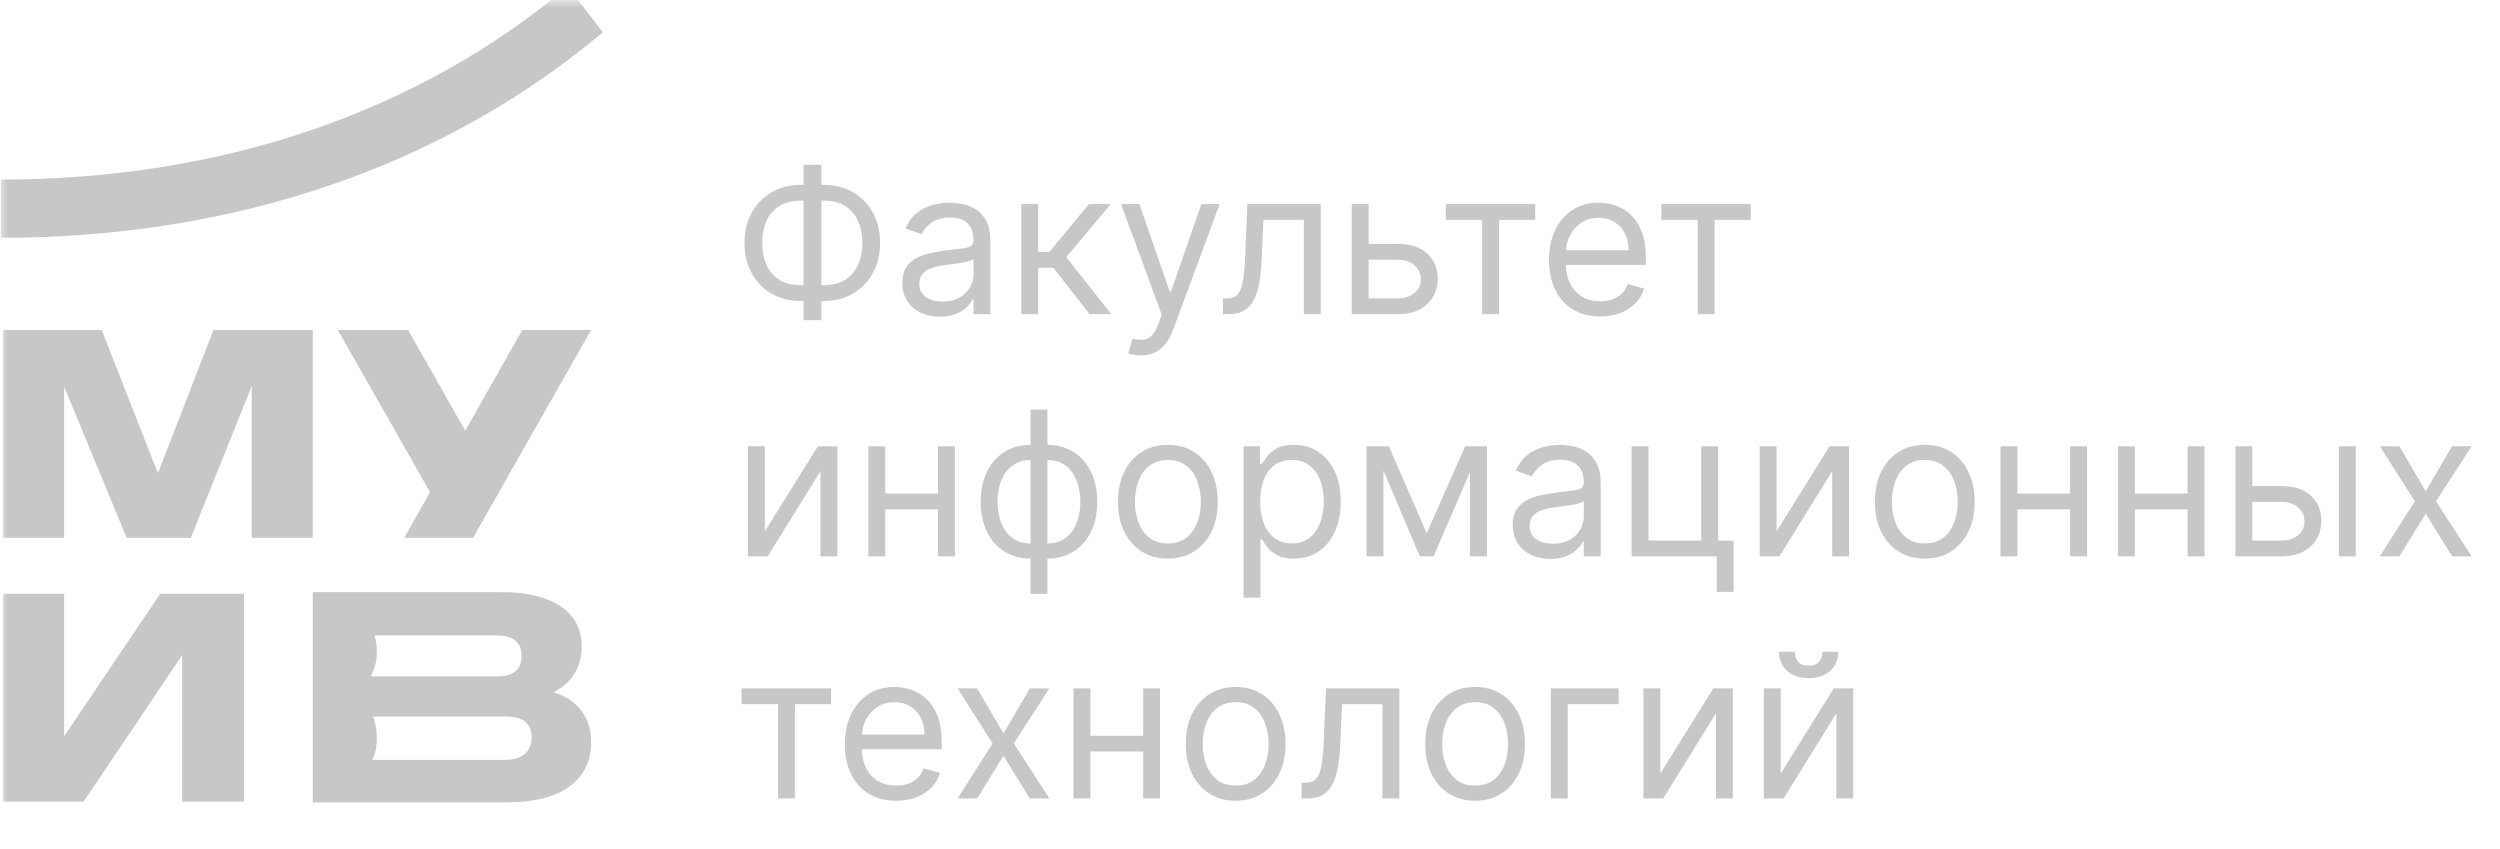 <svg width="156" height="53" viewBox="0 0 156 53" fill="none" xmlns="http://www.w3.org/2000/svg">
<g clip-path="url(#clip0_17_1132)">
<path d="M49.962 11.537H51.411C52.091 11.537 52.694 11.689 53.222 11.993C53.749 12.297 54.164 12.72 54.465 13.263C54.766 13.806 54.917 14.435 54.917 15.15C54.917 15.866 54.766 16.496 54.465 17.041C54.164 17.587 53.749 18.013 53.222 18.32C52.694 18.628 52.091 18.781 51.411 18.781H49.962C49.282 18.781 48.679 18.629 48.151 18.325C47.623 18.021 47.209 17.598 46.908 17.055C46.607 16.512 46.456 15.883 46.456 15.168C46.456 14.453 46.607 13.822 46.908 13.276C47.209 12.731 47.623 12.305 48.151 11.998C48.679 11.691 49.282 11.537 49.962 11.537ZM49.962 12.521C49.443 12.521 49.005 12.63 48.647 12.847C48.293 13.065 48.023 13.372 47.838 13.768C47.656 14.165 47.565 14.631 47.565 15.168C47.565 15.698 47.656 16.161 47.838 16.554C48.023 16.948 48.293 17.253 48.647 17.471C49.005 17.688 49.443 17.797 49.962 17.797H51.411C51.93 17.797 52.366 17.688 52.721 17.471C53.079 17.253 53.349 16.946 53.53 16.55C53.715 16.153 53.808 15.687 53.808 15.15C53.808 14.619 53.715 14.157 53.53 13.764C53.349 13.37 53.079 13.065 52.721 12.847C52.366 12.63 51.93 12.521 51.411 12.521H49.962ZM51.25 10.285V19.979H50.141V10.285H51.25ZM58.653 19.765C58.217 19.765 57.822 19.683 57.468 19.519C57.113 19.352 56.831 19.112 56.623 18.799C56.414 18.483 56.309 18.101 56.309 17.654C56.309 17.261 56.387 16.942 56.542 16.697C56.697 16.45 56.904 16.256 57.164 16.116C57.423 15.976 57.709 15.871 58.022 15.803C58.338 15.731 58.656 15.675 58.975 15.633C59.392 15.579 59.73 15.539 59.99 15.512C60.252 15.482 60.443 15.433 60.562 15.365C60.684 15.296 60.745 15.177 60.745 15.007V14.971C60.745 14.53 60.625 14.187 60.383 13.943C60.145 13.698 59.782 13.576 59.297 13.576C58.793 13.576 58.398 13.686 58.112 13.907C57.825 14.127 57.624 14.363 57.508 14.613L56.506 14.256C56.685 13.838 56.924 13.513 57.222 13.281C57.523 13.045 57.851 12.881 58.206 12.789C58.563 12.694 58.915 12.646 59.261 12.646C59.481 12.646 59.735 12.673 60.021 12.726C60.31 12.777 60.589 12.883 60.857 13.044C61.128 13.205 61.353 13.448 61.532 13.773C61.711 14.098 61.801 14.533 61.801 15.079V19.604H60.745V18.674H60.692C60.62 18.823 60.501 18.982 60.334 19.152C60.167 19.322 59.945 19.467 59.668 19.586C59.391 19.705 59.052 19.765 58.653 19.765ZM58.814 18.817C59.231 18.817 59.583 18.735 59.869 18.571C60.158 18.407 60.376 18.195 60.522 17.936C60.671 17.677 60.745 17.404 60.745 17.117V16.152C60.701 16.205 60.602 16.255 60.45 16.299C60.301 16.341 60.128 16.378 59.931 16.411C59.738 16.441 59.548 16.468 59.364 16.491C59.182 16.512 59.034 16.53 58.921 16.545C58.647 16.581 58.39 16.639 58.152 16.72C57.916 16.797 57.725 16.915 57.58 17.073C57.436 17.228 57.365 17.439 57.365 17.708C57.365 18.075 57.501 18.352 57.772 18.54C58.046 18.724 58.393 18.817 58.814 18.817ZM63.727 19.604V12.735H64.782V15.722H65.48L67.948 12.735H69.307L66.535 16.044L69.343 19.604H67.984L65.73 16.706H64.782V19.604H63.727ZM71.17 22.179C70.991 22.179 70.832 22.165 70.691 22.135C70.551 22.108 70.454 22.081 70.401 22.054L70.669 21.124C70.925 21.19 71.152 21.213 71.349 21.196C71.546 21.178 71.72 21.09 71.872 20.932C72.027 20.777 72.168 20.525 72.297 20.176L72.493 19.64L69.954 12.735H71.098L72.994 18.209H73.066L74.962 12.735H76.106L73.191 20.605C73.06 20.96 72.897 21.254 72.704 21.486C72.51 21.722 72.285 21.896 72.028 22.009C71.775 22.123 71.489 22.179 71.17 22.179ZM76.313 19.604V18.62H76.564C76.769 18.62 76.941 18.58 77.078 18.499C77.215 18.416 77.325 18.271 77.409 18.066C77.495 17.857 77.561 17.568 77.606 17.198C77.653 16.825 77.688 16.351 77.709 15.776L77.834 12.735H82.413V19.604H81.357V13.719H78.835L78.728 16.17C78.704 16.733 78.653 17.229 78.576 17.659C78.501 18.085 78.387 18.443 78.232 18.732C78.08 19.021 77.877 19.239 77.624 19.385C77.37 19.531 77.053 19.604 76.671 19.604H76.313ZM85.261 15.222H87.229C88.034 15.222 88.649 15.426 89.075 15.834C89.502 16.243 89.715 16.76 89.715 17.386C89.715 17.797 89.619 18.171 89.429 18.508C89.238 18.842 88.958 19.109 88.588 19.309C88.218 19.505 87.765 19.604 87.229 19.604H84.349V12.735H85.404V18.62H87.229C87.646 18.62 87.989 18.51 88.257 18.289C88.525 18.069 88.659 17.785 88.659 17.439C88.659 17.076 88.525 16.779 88.257 16.55C87.989 16.32 87.646 16.205 87.229 16.205H85.261V15.222ZM90.215 13.719V12.735H95.795V13.719H93.541V19.604H92.486V13.719H90.215ZM99.858 19.747C99.196 19.747 98.625 19.601 98.145 19.309C97.668 19.014 97.3 18.602 97.04 18.075C96.784 17.544 96.656 16.927 96.656 16.223C96.656 15.52 96.784 14.9 97.04 14.363C97.3 13.823 97.66 13.403 98.123 13.102C98.588 12.798 99.13 12.646 99.75 12.646C100.108 12.646 100.461 12.706 100.81 12.825C101.159 12.944 101.476 13.138 101.762 13.406C102.049 13.671 102.277 14.023 102.447 14.461C102.617 14.9 102.701 15.439 102.701 16.08V16.527H97.407V15.615H101.628C101.628 15.227 101.551 14.882 101.396 14.578C101.244 14.274 101.026 14.034 100.743 13.858C100.463 13.682 100.132 13.594 99.75 13.594C99.33 13.594 98.966 13.698 98.659 13.907C98.355 14.113 98.121 14.381 97.957 14.712C97.793 15.043 97.711 15.398 97.711 15.776V16.384C97.711 16.903 97.801 17.343 97.98 17.703C98.161 18.061 98.413 18.334 98.735 18.522C99.057 18.706 99.431 18.799 99.858 18.799C100.135 18.799 100.385 18.76 100.609 18.683C100.835 18.602 101.031 18.483 101.195 18.325C101.359 18.164 101.485 17.964 101.575 17.726L102.594 18.012C102.487 18.358 102.306 18.662 102.053 18.924C101.8 19.183 101.487 19.386 101.114 19.532C100.741 19.675 100.323 19.747 99.858 19.747ZM103.667 13.719V12.735H109.248V13.719H106.994V19.604H105.939V13.719H103.667Z" fill="#C7C7C7"/>
<path d="M47.726 33.158L51.035 27.846H52.252V34.714H51.196V29.402L47.905 34.714H46.671V27.846H47.726V33.158ZM58.781 30.797V31.781H54.989V30.797H58.781ZM55.24 27.846V34.714H54.184V27.846H55.24ZM59.586 27.846V34.714H58.531V27.846H59.586ZM64.304 37.057V25.556H65.359V37.057H64.304ZM64.304 34.857C63.839 34.857 63.415 34.774 63.034 34.607C62.652 34.437 62.324 34.197 62.05 33.887C61.776 33.574 61.564 33.2 61.415 32.765C61.266 32.33 61.191 31.847 61.191 31.316C61.191 30.779 61.266 30.293 61.415 29.858C61.564 29.42 61.776 29.044 62.05 28.731C62.324 28.418 62.652 28.178 63.034 28.011C63.415 27.841 63.839 27.756 64.304 27.756H64.626V34.857H64.304ZM64.304 33.91H64.483V28.704H64.304C63.952 28.704 63.646 28.776 63.387 28.919C63.128 29.059 62.913 29.252 62.743 29.496C62.576 29.737 62.451 30.015 62.367 30.328C62.287 30.641 62.247 30.97 62.247 31.316C62.247 31.775 62.32 32.201 62.466 32.595C62.612 32.988 62.837 33.306 63.141 33.547C63.445 33.789 63.833 33.91 64.304 33.91ZM65.359 34.857H65.037V27.756H65.359C65.824 27.756 66.247 27.841 66.629 28.011C67.01 28.178 67.338 28.418 67.613 28.731C67.887 29.044 68.099 29.42 68.248 29.858C68.397 30.293 68.471 30.779 68.471 31.316C68.471 31.847 68.397 32.33 68.248 32.765C68.099 33.2 67.887 33.574 67.613 33.887C67.338 34.197 67.01 34.437 66.629 34.607C66.247 34.774 65.824 34.857 65.359 34.857ZM65.359 33.91C65.714 33.91 66.019 33.841 66.276 33.704C66.535 33.564 66.748 33.373 66.915 33.131C67.085 32.887 67.21 32.61 67.291 32.3C67.374 31.987 67.416 31.659 67.416 31.316C67.416 30.857 67.343 30.429 67.197 30.033C67.051 29.636 66.826 29.316 66.522 29.071C66.218 28.827 65.83 28.704 65.359 28.704H65.18V33.91H65.359ZM72.875 34.857C72.255 34.857 71.71 34.71 71.243 34.415C70.778 34.12 70.414 33.707 70.151 33.176C69.892 32.645 69.762 32.025 69.762 31.316C69.762 30.601 69.892 29.976 70.151 29.442C70.414 28.909 70.778 28.494 71.243 28.199C71.71 27.904 72.255 27.756 72.875 27.756C73.495 27.756 74.037 27.904 74.502 28.199C74.97 28.494 75.334 28.909 75.593 29.442C75.856 29.976 75.987 30.601 75.987 31.316C75.987 32.025 75.856 32.645 75.593 33.176C75.334 33.707 74.97 34.12 74.502 34.415C74.037 34.71 73.495 34.857 72.875 34.857ZM72.875 33.91C73.346 33.91 73.733 33.789 74.037 33.547C74.341 33.306 74.566 32.988 74.713 32.595C74.859 32.201 74.932 31.775 74.932 31.316C74.932 30.857 74.859 30.429 74.713 30.033C74.566 29.636 74.341 29.316 74.037 29.071C73.733 28.827 73.346 28.704 72.875 28.704C72.404 28.704 72.016 28.827 71.712 29.071C71.408 29.316 71.183 29.636 71.037 30.033C70.891 30.429 70.818 30.857 70.818 31.316C70.818 31.775 70.891 32.201 71.037 32.595C71.183 32.988 71.408 33.306 71.712 33.547C72.016 33.789 72.404 33.91 72.875 33.91ZM77.598 37.29V27.846H78.617V28.937H78.743C78.82 28.818 78.927 28.666 79.064 28.481C79.205 28.293 79.404 28.126 79.664 27.98C79.926 27.831 80.281 27.756 80.728 27.756C81.306 27.756 81.816 27.901 82.257 28.19C82.698 28.479 83.043 28.889 83.29 29.42C83.538 29.951 83.661 30.577 83.661 31.298C83.661 32.025 83.538 32.656 83.29 33.19C83.043 33.72 82.7 34.132 82.262 34.424C81.823 34.713 81.318 34.857 80.746 34.857C80.305 34.857 79.951 34.784 79.686 34.638C79.421 34.489 79.216 34.321 79.073 34.133C78.93 33.942 78.82 33.784 78.743 33.659H78.653V37.29H77.598ZM78.635 31.28C78.635 31.799 78.711 32.257 78.863 32.653C79.015 33.046 79.237 33.355 79.529 33.579C79.822 33.799 80.179 33.91 80.603 33.91C81.044 33.91 81.412 33.793 81.707 33.561C82.005 33.325 82.229 33.009 82.378 32.613C82.53 32.213 82.606 31.769 82.606 31.28C82.606 30.797 82.531 30.362 82.382 29.974C82.236 29.584 82.014 29.275 81.716 29.049C81.421 28.819 81.05 28.704 80.603 28.704C80.174 28.704 79.813 28.813 79.521 29.031C79.228 29.246 79.008 29.547 78.859 29.934C78.71 30.319 78.635 30.767 78.635 31.28ZM89.027 33.283L91.424 27.846H92.426L89.457 34.714H88.598L85.683 27.846H86.666L89.027 33.283ZM86.326 27.846V34.714H85.271V27.846H86.326ZM91.728 34.714V27.846H92.783V34.714H91.728ZM96.736 34.875C96.301 34.875 95.906 34.793 95.551 34.629C95.197 34.462 94.915 34.222 94.706 33.91C94.498 33.593 94.393 33.212 94.393 32.765C94.393 32.371 94.471 32.052 94.626 31.808C94.781 31.56 94.988 31.367 95.247 31.227C95.507 31.086 95.793 30.982 96.106 30.913C96.422 30.842 96.739 30.785 97.058 30.744C97.476 30.69 97.814 30.65 98.073 30.623C98.336 30.593 98.526 30.544 98.646 30.475C98.768 30.407 98.829 30.287 98.829 30.117V30.082C98.829 29.641 98.708 29.298 98.467 29.053C98.228 28.809 97.866 28.687 97.38 28.687C96.876 28.687 96.481 28.797 96.195 29.017C95.909 29.238 95.708 29.474 95.592 29.724L94.59 29.366C94.769 28.949 95.007 28.624 95.305 28.392C95.606 28.156 95.934 27.992 96.289 27.9C96.647 27.804 96.999 27.756 97.344 27.756C97.565 27.756 97.819 27.783 98.105 27.837C98.394 27.888 98.673 27.994 98.941 28.154C99.212 28.316 99.437 28.558 99.616 28.883C99.795 29.208 99.884 29.643 99.884 30.189V34.714H98.829V33.784H98.775C98.704 33.933 98.585 34.093 98.418 34.263C98.251 34.433 98.029 34.577 97.751 34.697C97.474 34.816 97.136 34.875 96.736 34.875ZM96.897 33.927C97.315 33.927 97.666 33.845 97.953 33.681C98.242 33.517 98.459 33.306 98.606 33.046C98.754 32.787 98.829 32.514 98.829 32.228V31.262C98.784 31.316 98.686 31.365 98.534 31.41C98.385 31.452 98.212 31.489 98.015 31.522C97.822 31.551 97.632 31.578 97.447 31.602C97.266 31.623 97.118 31.641 97.005 31.656C96.73 31.692 96.474 31.75 96.236 31.83C96 31.908 95.809 32.025 95.663 32.183C95.52 32.338 95.448 32.55 95.448 32.818C95.448 33.185 95.584 33.462 95.855 33.65C96.13 33.835 96.477 33.927 96.897 33.927ZM107.212 27.846V33.731H108.178V36.932H107.123V34.714H101.811V27.846H102.866V33.731H106.157V27.846H107.212ZM110.859 33.158L114.168 27.846H115.384V34.714H114.329V29.402L111.038 34.714H109.804V27.846H110.859V33.158ZM120.107 34.857C119.487 34.857 118.943 34.71 118.475 34.415C118.01 34.12 117.646 33.707 117.384 33.176C117.125 32.645 116.995 32.025 116.995 31.316C116.995 30.601 117.125 29.976 117.384 29.442C117.646 28.909 118.01 28.494 118.475 28.199C118.943 27.904 119.487 27.756 120.107 27.756C120.727 27.756 121.27 27.904 121.735 28.199C122.203 28.494 122.567 28.909 122.826 29.442C123.088 29.976 123.22 30.601 123.22 31.316C123.22 32.025 123.088 32.645 122.826 33.176C122.567 33.707 122.203 34.12 121.735 34.415C121.27 34.71 120.727 34.857 120.107 34.857ZM120.107 33.91C120.578 33.91 120.966 33.789 121.27 33.547C121.574 33.306 121.799 32.988 121.945 32.595C122.091 32.201 122.164 31.775 122.164 31.316C122.164 30.857 122.091 30.429 121.945 30.033C121.799 29.636 121.574 29.316 121.27 29.071C120.966 28.827 120.578 28.704 120.107 28.704C119.636 28.704 119.249 28.827 118.945 29.071C118.641 29.316 118.416 29.636 118.269 30.033C118.123 30.429 118.05 30.857 118.05 31.316C118.05 31.775 118.123 32.201 118.269 32.595C118.416 32.988 118.641 33.306 118.945 33.547C119.249 33.789 119.636 33.91 120.107 33.91ZM129.427 30.797V31.781H125.635V30.797H129.427ZM125.886 27.846V34.714H124.83V27.846H125.886ZM130.232 27.846V34.714H129.177V27.846H130.232ZM136.756 30.797V31.781H132.964V30.797H136.756ZM133.215 27.846V34.714H132.159V27.846H133.215ZM137.561 27.846V34.714H136.506V27.846H137.561ZM140.401 30.332H142.368C143.173 30.332 143.789 30.536 144.215 30.945C144.641 31.353 144.854 31.87 144.854 32.496C144.854 32.908 144.759 33.282 144.568 33.619C144.377 33.953 144.097 34.219 143.728 34.419C143.358 34.616 142.905 34.714 142.368 34.714H139.488V27.846H140.544V33.731H142.368C142.785 33.731 143.128 33.62 143.397 33.4C143.665 33.179 143.799 32.896 143.799 32.55C143.799 32.186 143.665 31.89 143.397 31.66C143.128 31.431 142.785 31.316 142.368 31.316H140.401V30.332ZM145.945 34.714V27.846H147.001V34.714H145.945ZM149.719 27.846L151.365 30.654L153.011 27.846H154.227L152.009 31.28L154.227 34.714H153.011L151.365 32.049L149.719 34.714H148.503L150.685 31.28L148.503 27.846H149.719Z" fill="#C7C7C7"/>
<path d="M46.277 43.94V42.956H51.858V43.94H49.604V49.825H48.549V43.94H46.277ZM55.92 49.968C55.259 49.968 54.688 49.822 54.208 49.53C53.731 49.234 53.363 48.823 53.103 48.295C52.847 47.765 52.719 47.148 52.719 46.444C52.719 45.741 52.847 45.121 53.103 44.584C53.363 44.044 53.723 43.624 54.185 43.323C54.651 43.019 55.193 42.867 55.813 42.867C56.171 42.867 56.524 42.926 56.873 43.046C57.222 43.165 57.539 43.359 57.825 43.627C58.112 43.892 58.34 44.244 58.51 44.682C58.679 45.121 58.764 45.66 58.764 46.301V46.748H53.47V45.836H57.691C57.691 45.449 57.614 45.103 57.459 44.799C57.307 44.495 57.089 44.255 56.806 44.079C56.526 43.903 56.195 43.815 55.813 43.815C55.393 43.815 55.029 43.919 54.722 44.128C54.418 44.334 54.184 44.602 54.02 44.933C53.856 45.264 53.774 45.618 53.774 45.997V46.605C53.774 47.124 53.864 47.564 54.042 47.924C54.224 48.282 54.476 48.555 54.798 48.743C55.12 48.927 55.494 49.02 55.92 49.02C56.198 49.02 56.448 48.981 56.672 48.904C56.898 48.823 57.094 48.704 57.258 48.546C57.422 48.385 57.548 48.185 57.638 47.947L58.657 48.233C58.55 48.579 58.37 48.883 58.116 49.145C57.863 49.404 57.55 49.607 57.177 49.753C56.804 49.896 56.386 49.968 55.92 49.968ZM60.972 42.956L62.618 45.764L64.263 42.956H65.48L63.262 46.391L65.48 49.825H64.263L62.618 47.16L60.972 49.825H59.756L61.938 46.391L59.756 42.956H60.972ZM71.582 45.908V46.891H67.79V45.908H71.582ZM68.041 42.956V49.825H66.986V42.956H68.041ZM72.387 42.956V49.825H71.332V42.956H72.387ZM77.105 49.968C76.485 49.968 75.941 49.82 75.473 49.525C75.008 49.23 74.644 48.817 74.382 48.286C74.122 47.756 73.993 47.136 73.993 46.426C73.993 45.711 74.122 45.086 74.382 44.553C74.644 44.019 75.008 43.605 75.473 43.31C75.941 43.014 76.485 42.867 77.105 42.867C77.725 42.867 78.267 43.014 78.733 43.31C79.201 43.605 79.564 44.019 79.824 44.553C80.086 45.086 80.217 45.711 80.217 46.426C80.217 47.136 80.086 47.756 79.824 48.286C79.564 48.817 79.201 49.23 78.733 49.525C78.267 49.82 77.725 49.968 77.105 49.968ZM77.105 49.02C77.576 49.02 77.963 48.899 78.267 48.658C78.572 48.416 78.797 48.099 78.943 47.705C79.089 47.312 79.162 46.885 79.162 46.426C79.162 45.967 79.089 45.539 78.943 45.143C78.797 44.746 78.572 44.426 78.267 44.181C77.963 43.937 77.576 43.815 77.105 43.815C76.634 43.815 76.246 43.937 75.942 44.181C75.638 44.426 75.413 44.746 75.267 45.143C75.121 45.539 75.048 45.967 75.048 46.426C75.048 46.885 75.121 47.312 75.267 47.705C75.413 48.099 75.638 48.416 75.942 48.658C76.246 48.899 76.634 49.02 77.105 49.02ZM81.22 49.825V48.841H81.47C81.676 48.841 81.847 48.801 81.984 48.72C82.122 48.637 82.232 48.492 82.315 48.286C82.402 48.078 82.467 47.789 82.512 47.419C82.56 47.046 82.594 46.572 82.615 45.997L82.74 42.956H87.319V49.825H86.264V43.94H83.742L83.635 46.391C83.611 46.954 83.56 47.45 83.483 47.88C83.408 48.306 83.293 48.664 83.138 48.953C82.986 49.242 82.783 49.459 82.53 49.606C82.277 49.752 81.959 49.825 81.578 49.825H81.22ZM92.046 49.968C91.425 49.968 90.882 49.82 90.413 49.525C89.948 49.23 89.585 48.817 89.322 48.286C89.063 47.756 88.933 47.136 88.933 46.426C88.933 45.711 89.063 45.086 89.322 44.553C89.585 44.019 89.948 43.605 90.413 43.31C90.882 43.014 91.425 42.867 92.046 42.867C92.666 42.867 93.208 43.014 93.673 43.31C94.141 43.605 94.505 44.019 94.764 44.553C95.027 45.086 95.158 45.711 95.158 46.426C95.158 47.136 95.027 47.756 94.764 48.286C94.505 48.817 94.141 49.23 93.673 49.525C93.208 49.82 92.666 49.968 92.046 49.968ZM92.046 49.02C92.517 49.02 92.904 48.899 93.208 48.658C93.512 48.416 93.737 48.099 93.883 47.705C94.029 47.312 94.103 46.885 94.103 46.426C94.103 45.967 94.029 45.539 93.883 45.143C93.737 44.746 93.512 44.426 93.208 44.181C92.904 43.937 92.517 43.815 92.046 43.815C91.575 43.815 91.187 43.937 90.883 44.181C90.579 44.426 90.354 44.746 90.208 45.143C90.062 45.539 89.989 45.967 89.989 46.426C89.989 46.885 90.062 47.312 90.208 47.705C90.354 48.099 90.579 48.416 90.883 48.658C91.187 48.899 91.575 49.02 92.046 49.02ZM101.008 42.956V43.94H97.824V49.825H96.769V42.956H101.008ZM103.604 48.269L106.913 42.956H108.129V49.825H107.074V44.512L103.783 49.825H102.548V42.956H103.604V48.269ZM111.117 48.269L114.426 42.956H115.642V49.825H114.587V44.512L111.296 49.825H110.062V42.956H111.117V48.269ZM113.729 40.667H114.712C114.712 41.15 114.545 41.545 114.211 41.852C113.878 42.159 113.424 42.312 112.852 42.312C112.289 42.312 111.84 42.159 111.506 41.852C111.175 41.545 111.01 41.15 111.01 40.667H111.994C111.994 40.899 112.058 41.104 112.186 41.279C112.317 41.455 112.539 41.543 112.852 41.543C113.165 41.543 113.389 41.455 113.523 41.279C113.66 41.104 113.729 40.899 113.729 40.667Z" fill="#C7C7C7"/>
<g clip-path="url(#clip1_17_1132)">
<mask id="mask0_17_1132" style="mask-type:luminance" maskUnits="userSpaceOnUse" x="-1" y="0" width="118" height="52">
<path d="M117 0H-0.098V51.59H117V0Z" fill="white"/>
</mask>
<g mask="url(#mask0_17_1132)">
<path d="M31.519 47.415H23.224C23.42 47.071 23.517 46.58 23.517 46.039C23.517 45.548 23.42 45.057 23.273 44.713H31.568C32.641 44.713 33.178 45.155 33.178 46.039C33.129 46.924 32.592 47.415 31.519 47.415ZM23.176 42.109C23.371 41.765 23.517 41.224 23.517 40.684C23.517 40.291 23.468 39.947 23.371 39.652H30.982C32.056 39.652 32.544 40.094 32.544 40.93C32.544 41.814 32.007 42.207 30.982 42.207H23.176V42.109ZM36.3 44.369C35.91 43.828 35.276 43.435 34.544 43.19C35.129 42.895 35.569 42.502 35.861 42.011C36.154 41.519 36.3 40.979 36.3 40.34C36.3 39.259 35.861 38.424 34.983 37.834C34.105 37.245 32.885 36.95 31.324 36.95H19.516V50.068H31.665C33.324 50.068 34.642 49.724 35.52 49.086C36.447 48.398 36.886 47.513 36.886 46.334C36.886 45.548 36.691 44.909 36.3 44.369Z" fill="#C7C7C7"/>
<path d="M19.516 33.56V20.589H13.32L9.856 29.531L6.343 20.589H0.195V33.56H4.001V24.126L7.904 33.56H11.905L15.711 24.077V33.56H19.516Z" fill="#C7C7C7"/>
<path d="M29.03 26.878L25.469 20.589H21.078L26.835 30.71L25.225 33.56H29.518L36.886 20.589H32.592L29.03 26.878Z" fill="#C7C7C7"/>
<path d="M4.001 45.941V37.048H0.195V50.019H5.221L11.368 40.88V50.019H15.223V37.048H10.002L4.001 45.941Z" fill="#C7C7C7"/>
<path d="M0.049 11.204V14.84C14.588 14.84 27.616 10.418 37.618 2.016L35.422 -0.833C26.054 7.028 13.808 11.204 0.049 11.204Z" fill="#C7C7C7"/>
</g>
</g>
</g>
<defs>
<clipPath id="clip0_17_1132">
<rect width="155.705" height="52.825" fill="white"/>
</clipPath>
<clipPath id="clip1_17_1132">
<rect width="117" height="51" fill="white"/>
</clipPath>
</defs>
</svg>
